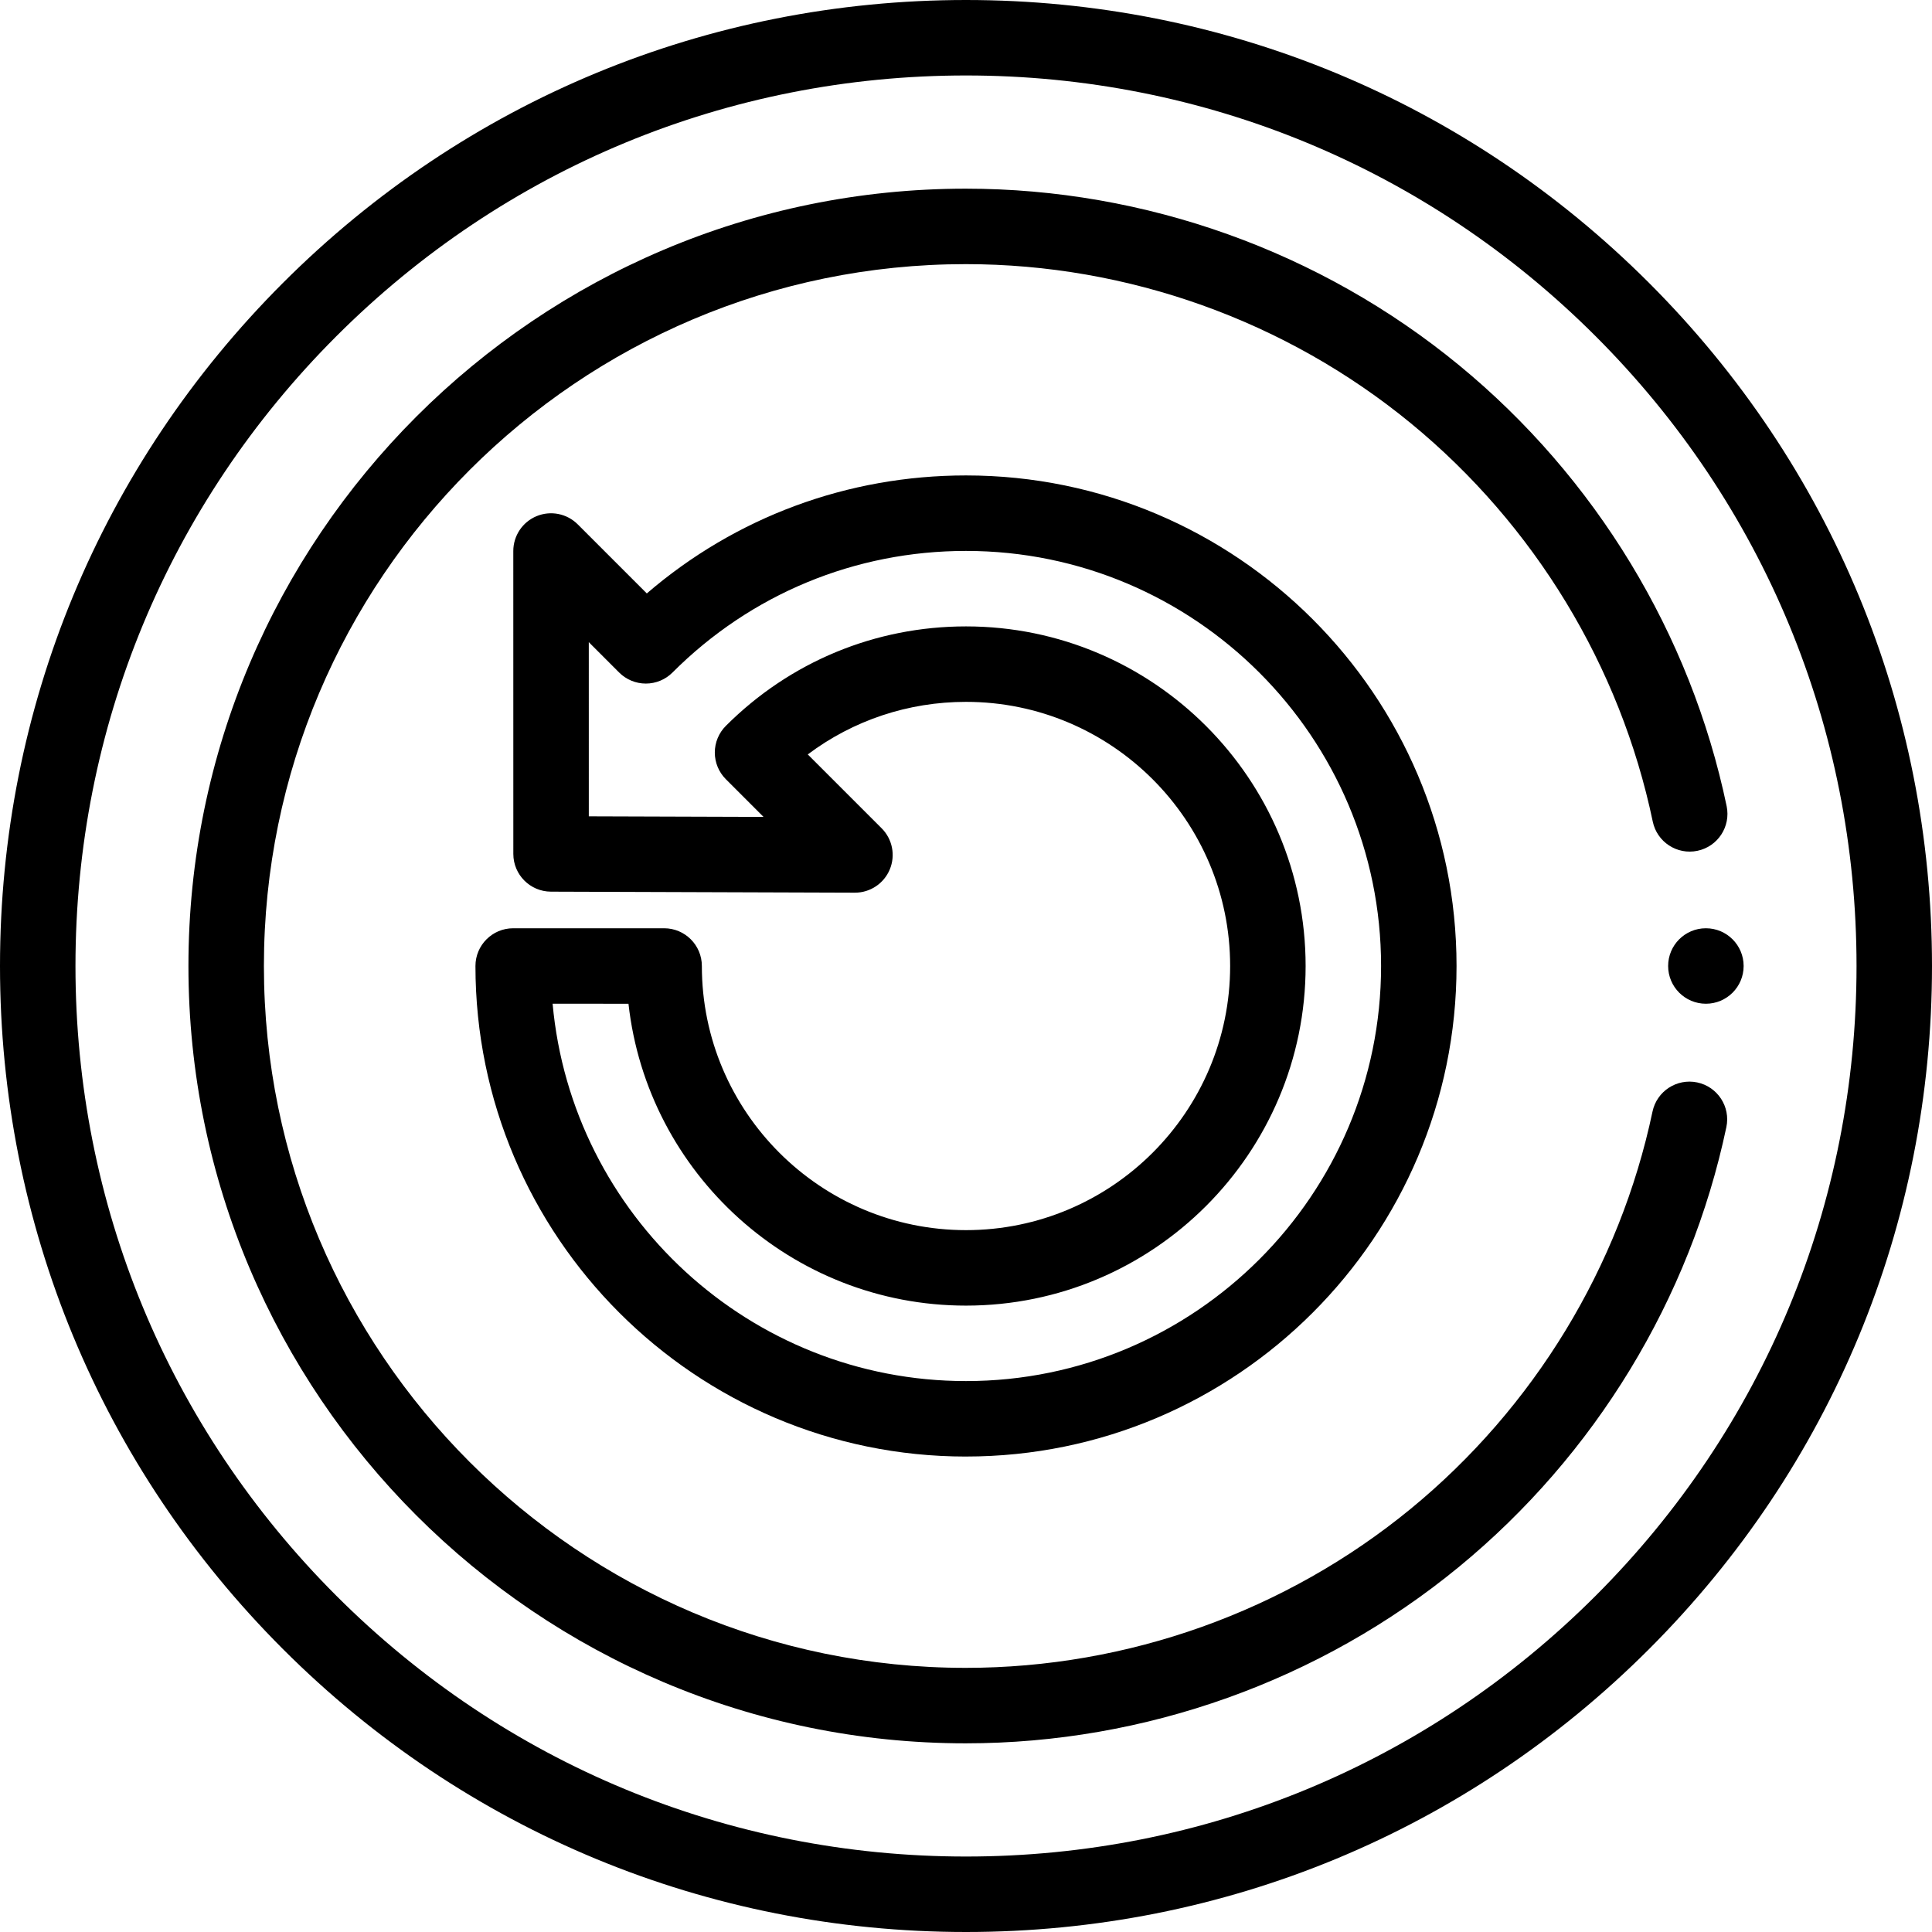 <svg height="512pt" viewBox="0 0 512 512" width="512pt" xmlns="http://www.w3.org/2000/svg"><path d="m256 512c-68.379 0-132.668-26.629-181.02-74.98-48.352-48.352-74.98-112.641-74.98-181.02s26.629-132.668 74.98-181.02c48.352-48.352 112.641-74.98 181.02-74.98s132.668 26.629 181.02 74.98c48.352 48.352 74.98 112.641 74.98 181.02s-26.629 132.668-74.98 181.02c-48.352 48.352-112.641 74.98-181.02 74.98zm0-492c-63.039 0-122.305 24.547-166.879 69.121-44.574 44.574-69.121 103.84-69.121 166.879s24.547 122.305 69.121 166.879c44.574 44.574 103.84 69.121 166.879 69.121s122.305-24.547 166.879-69.121c44.574-44.574 69.121-103.84 69.121-166.879s-24.547-122.305-69.121-166.879c-44.574-44.574-103.84-69.121-166.879-69.121zm0 0"/><path d="m255.938 462c-113.586 0-206-92.41-206-206s92.414-206 206-206c47.59 0 94.012 16.613 130.715 46.777 36.203 29.75 61.391 71.254 70.926 116.863 1.129 5.406-2.336 10.703-7.742 11.832-5.406 1.133-10.707-2.332-11.836-7.738-8.605-41.168-31.352-78.637-64.047-105.508-33.133-27.23-75.043-42.227-118.016-42.227-102.559 0-186 83.438-186 186s83.441 186 186 186c42.918 0 84.785-14.965 117.898-42.133 32.668-26.805 55.434-64.195 64.098-105.289 1.141-5.402 6.445-8.855 11.848-7.723 5.406 1.141 8.863 6.445 7.723 11.848-9.602 45.527-34.809 86.945-70.98 116.629-36.68 30.094-83.055 46.668-130.586 46.668zm0 0"/><path d="m452.082 266c-5.523 0-10.008-4.477-10.008-10s4.473-10 9.996-10h.012c5.523 0 10 4.477 10 10s-4.477 10-10 10zm0 0"/><path d="m256 386c-71.684 0-130-58.316-130-130 0-5.523 4.477-10 10-10h40c5.523 0 10 4.477 10 10 0 38.598 31.402 70 70 70s70-31.402 70-70-31.402-70-70-70c-15.316 0-29.887 4.891-41.93 13.93l19.57 19.57c2.863 2.863 3.719 7.172 2.16 10.914-1.551 3.727-5.195 6.156-9.23 6.156-.012 0-.023 0-.035 0l-80.527-.27c-5.512-.02-9.969-4.492-9.969-10l-.008-80.27c0-4.047 2.434-7.691 6.172-9.242 3.734-1.547 8.039-.691 10.898 2.168l18.312 18.312c23.535-20.234 53.207-31.27 84.586-31.27 71.684 0 130 58.316 130 130s-58.316 130-130 130zm-109.551-120c5.066 55.988 52.266 100 109.551 100 60.652 0 110-49.348 110-110s-49.348-110-110-110c-29.391 0-57.012 11.441-77.777 32.219-1.875 1.879-4.418 2.934-7.07 2.934s-5.199-1.055-7.074-2.93l-8.043-8.047.004 46.16 46.309.152-9.988-9.988c-1.875-1.875-2.93-4.422-2.93-7.07 0-2.652 1.055-5.199 2.934-7.074 17.008-16.996 39.605-26.355 63.637-26.355 49.625 0 90 40.375 90 90s-40.375 90-90 90c-46.246 0-84.457-35.062-89.449-80zm0 0"/></svg>